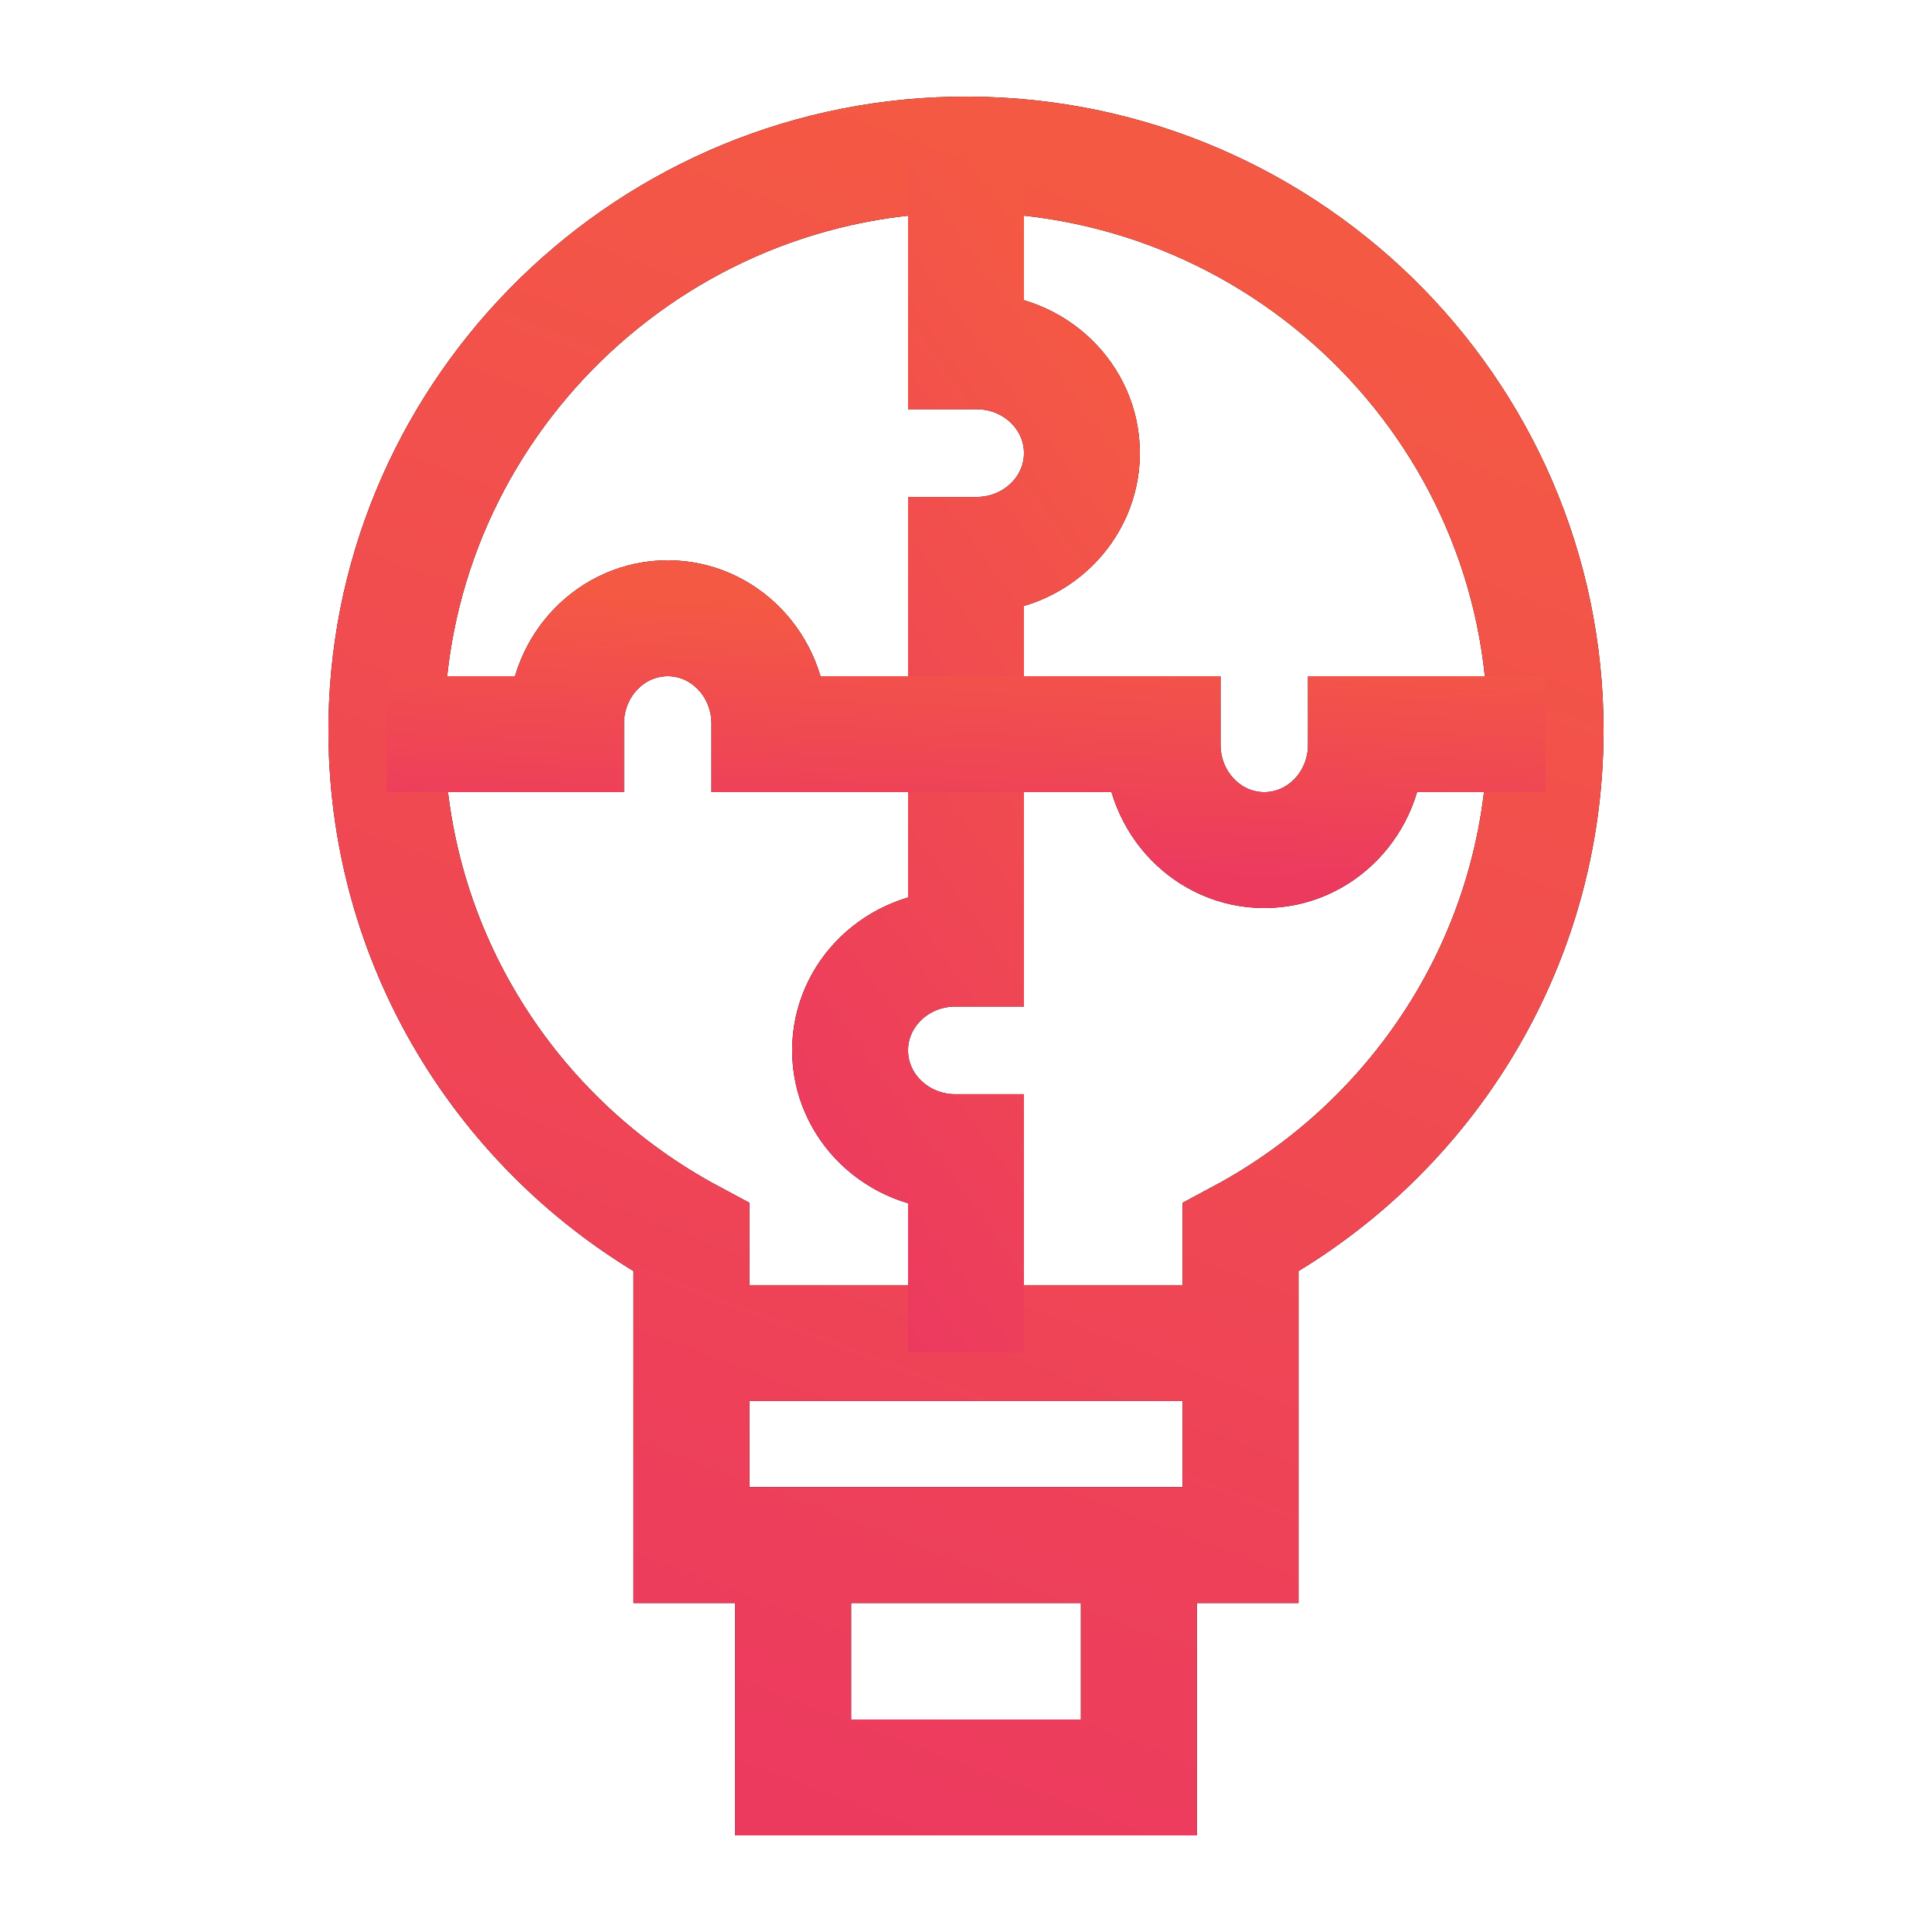 <?xml version="1.0" encoding="UTF-8"?> <svg xmlns="http://www.w3.org/2000/svg" width="50" height="50" viewBox="0 0 50 50" fill="none"><g id="Frame"><g id="Group"><g id="Vector"><path d="M20.526 39.987V46H29.474V39.987M17.807 34.759H32.544M40 18.9C40 10.57 33.118 3.836 24.694 4.003C16.514 4.165 9.938 10.889 10 19.016C10.043 24.643 13.226 29.527 17.895 32.026V39.987H32.105V32.026C36.805 29.51 40 24.576 40 18.9Z" stroke="black" stroke-width="3" stroke-miterlimit="10"></path><path d="M20.526 39.987V46H29.474V39.987M17.807 34.759H32.544M40 18.9C40 10.57 33.118 3.836 24.694 4.003C16.514 4.165 9.938 10.889 10 19.016C10.043 24.643 13.226 29.527 17.895 32.026V39.987H32.105V32.026C36.805 29.51 40 24.576 40 18.9Z" stroke="url(#paint0_linear_216_4977)" stroke-width="3" stroke-miterlimit="10"></path></g><g id="Vector_2"><path d="M25 4V9.091H25.273C26.779 9.091 28 10.27 28 11.726C28 12.453 27.695 13.112 27.201 13.589C26.707 14.066 26.026 14.361 25.273 14.361H25V24.549H24.727C23.974 24.549 23.293 24.844 22.799 25.32C22.305 25.797 22 26.456 22 27.183C22 28.639 23.221 29.818 24.727 29.818H25V35" stroke="black" stroke-width="3" stroke-miterlimit="10"></path><path d="M25 4V9.091H25.273C26.779 9.091 28 10.27 28 11.726C28 12.453 27.695 13.112 27.201 13.589C26.707 14.066 26.026 14.361 25.273 14.361H25V24.549H24.727C23.974 24.549 23.293 24.844 22.799 25.32C22.305 25.797 22 26.456 22 27.183C22 28.639 23.221 29.818 24.727 29.818H25V35" stroke="url(#paint1_linear_216_4977)" stroke-width="3" stroke-miterlimit="10"></path></g><g id="Vector_3"><path d="M40 19H35.351V19.273C35.351 20.779 34.173 22 32.719 22C31.993 22 31.335 21.695 30.859 21.201C30.382 20.707 30.088 20.026 30.088 19.273V19H19.912V18.727C19.912 17.974 19.617 17.293 19.141 16.799C18.665 16.305 18.007 16 17.28 16C15.827 16 14.649 17.221 14.649 18.727V19H10" stroke="black" stroke-width="3" stroke-miterlimit="10"></path><path d="M40 19H35.351V19.273C35.351 20.779 34.173 22 32.719 22C31.993 22 31.335 21.695 30.859 21.201C30.382 20.707 30.088 20.026 30.088 19.273V19H19.912V18.727C19.912 17.974 19.617 17.293 19.141 16.799C18.665 16.305 18.007 16 17.28 16C15.827 16 14.649 17.221 14.649 18.727V19H10" stroke="url(#paint2_linear_216_4977)" stroke-width="3" stroke-miterlimit="10"></path></g></g></g><defs><linearGradient id="paint0_linear_216_4977" x1="18.4" y1="46" x2="33.304" y2="6.572" gradientUnits="userSpaceOnUse"><stop stop-color="#EC3A5F"></stop><stop offset="1" stop-color="#F45944"></stop></linearGradient><linearGradient id="paint1_linear_216_4977" x1="23.68" y1="35" x2="39.429" y2="23.71" gradientUnits="userSpaceOnUse"><stop stop-color="#EC3A5F"></stop><stop offset="1" stop-color="#F45944"></stop></linearGradient><linearGradient id="paint2_linear_216_4977" x1="18.4" y1="22" x2="18.747" y2="15.581" gradientUnits="userSpaceOnUse"><stop stop-color="#EC3A5F"></stop><stop offset="1" stop-color="#F45944"></stop></linearGradient></defs></svg> 